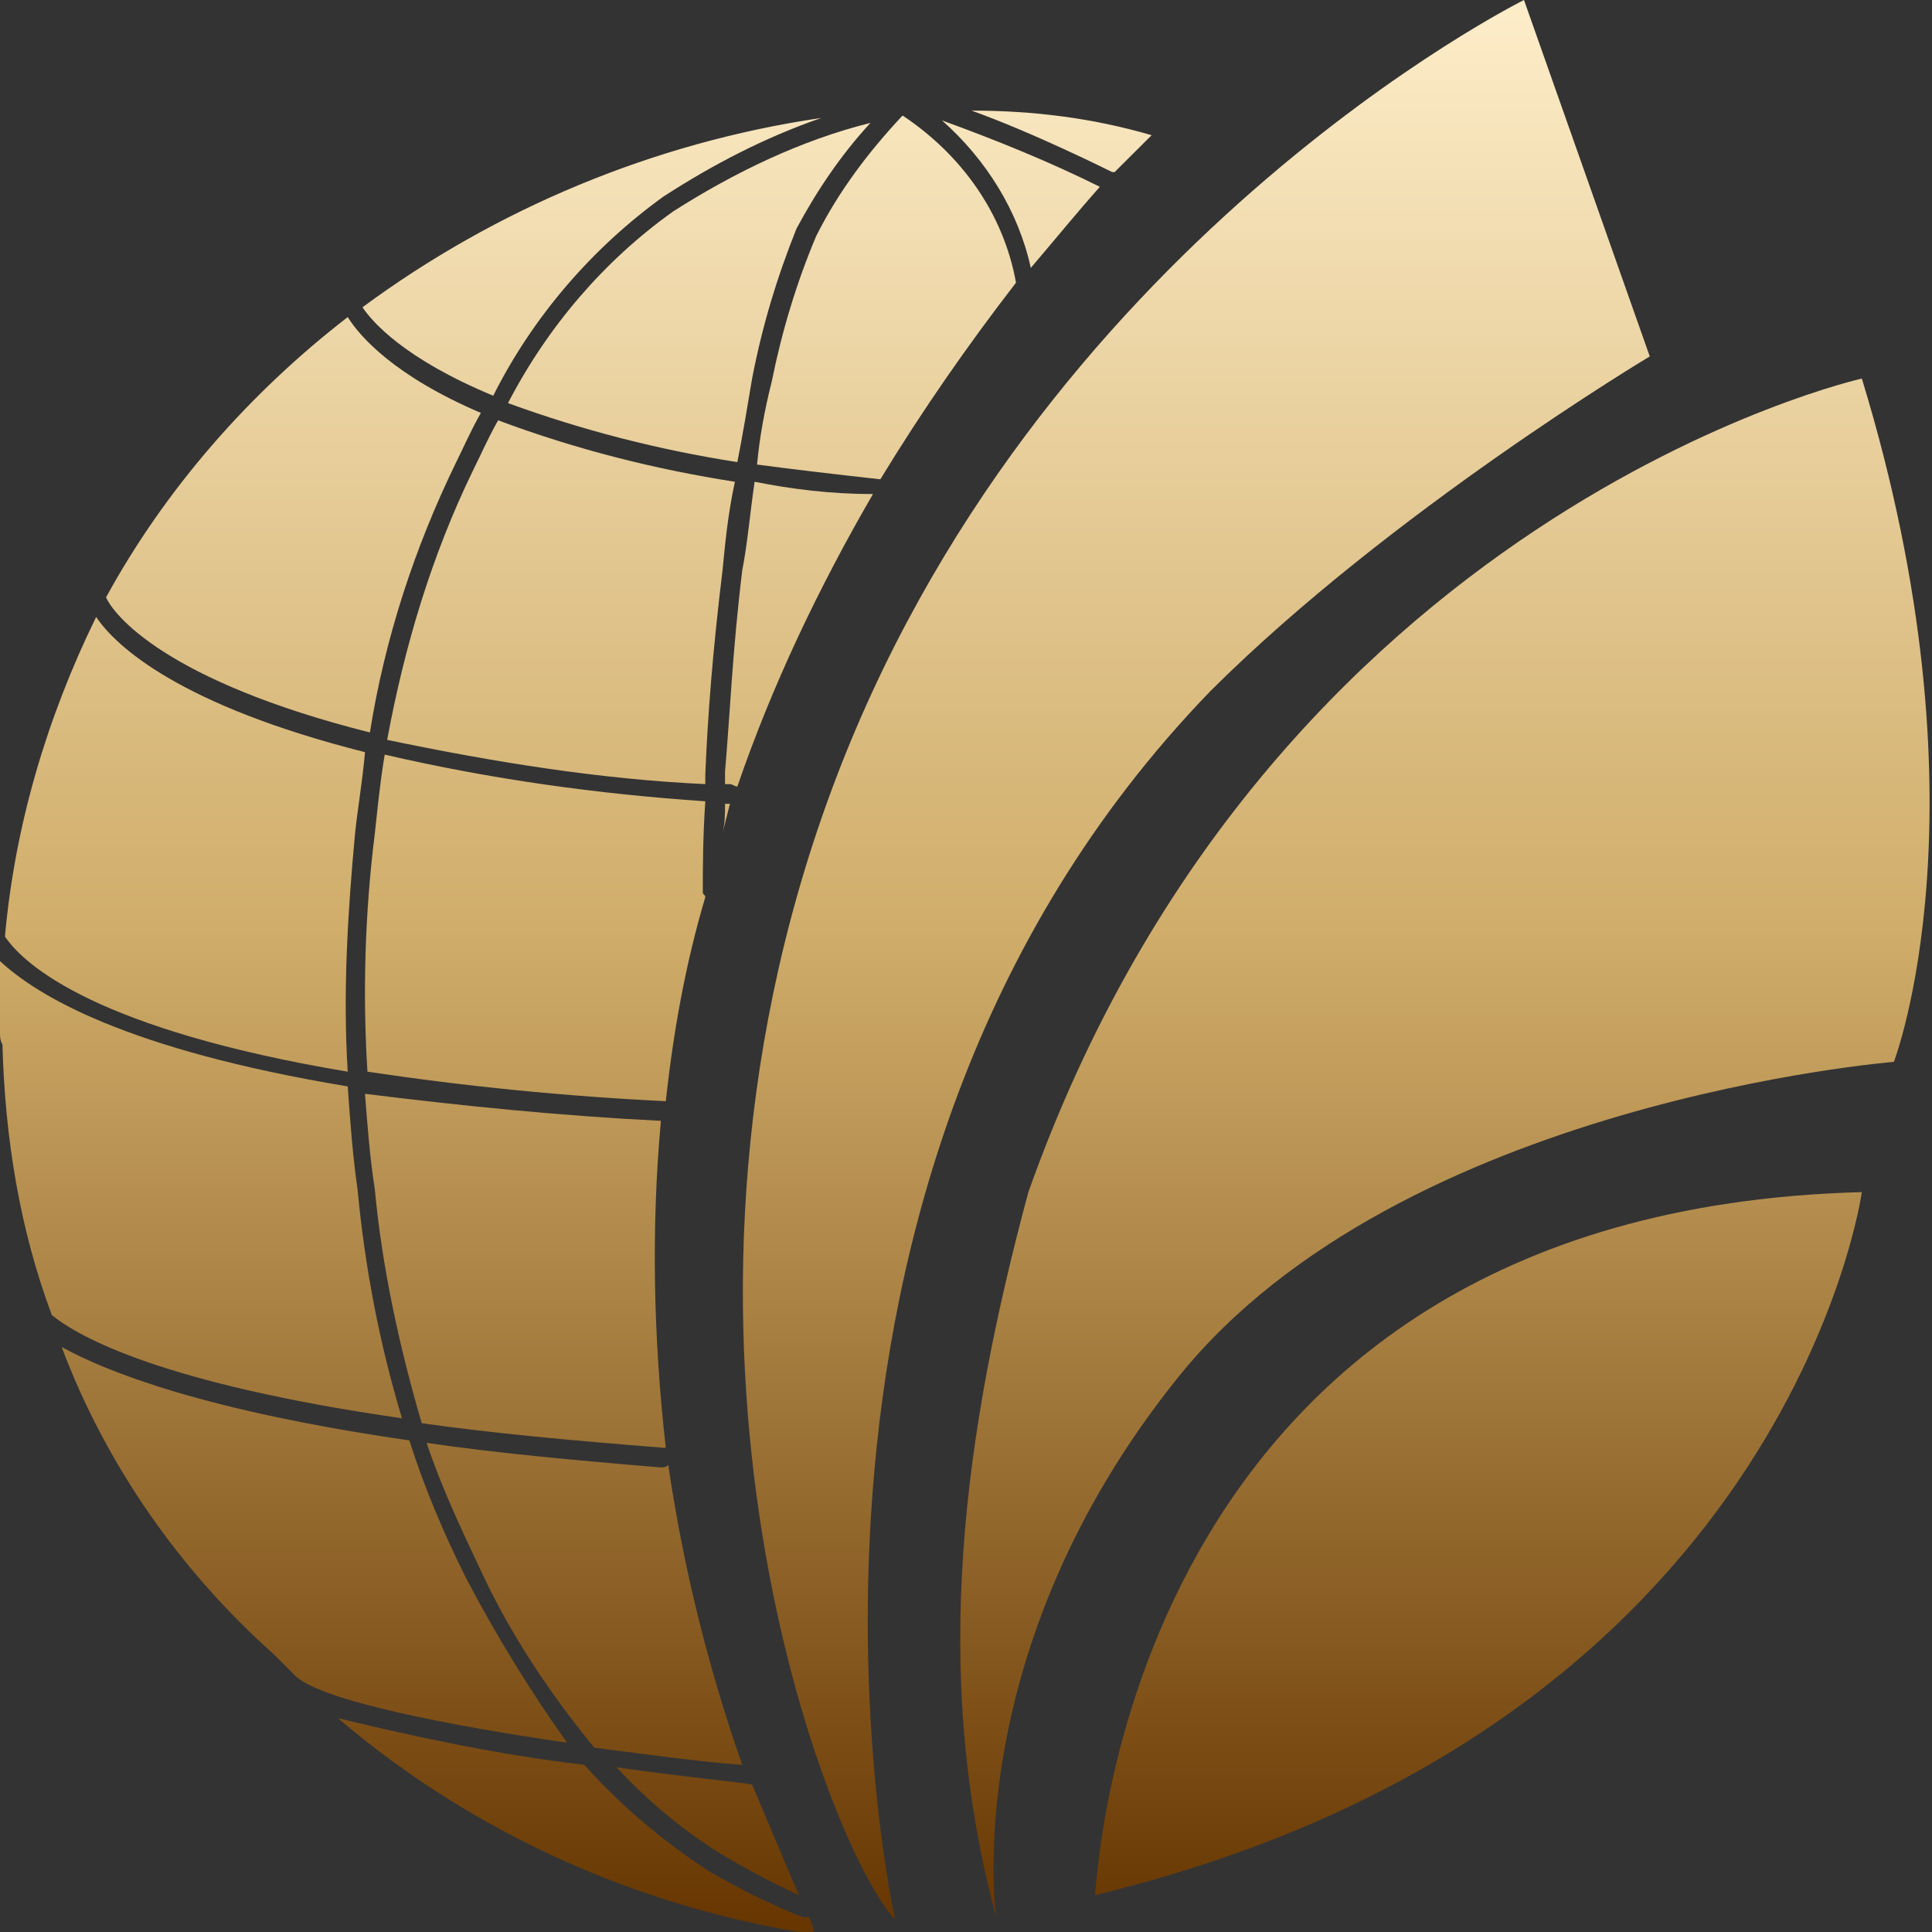 <svg width="48" height="48" viewBox="0 0 48 48" fill="none" xmlns="http://www.w3.org/2000/svg">
<rect x="0" y="0" width="48" height="48" fill="#333333" stroke="none"/>
<path d="M46.257 29.618C46.257 29.618 44.419 42.931 27.203 47.084C27.264 47.084 27.693 30.107 46.257 29.618Z" fill="url(#paint0_linear_4204_22700)"/>
<path d="M46.257 9.405C46.257 9.405 31.553 12.702 25.549 29.619C23.956 35.542 23.098 41.527 24.752 47.634C24.752 47.634 23.772 41.038 29.286 34.199C34.8 27.359 47.053 26.382 47.053 26.382C47.053 26.382 49.504 20.031 46.257 9.405Z" fill="url(#paint1_linear_4204_22700)"/>
<path d="M22.24 47.695C22.24 47.695 18.135 29.496 30.082 17.16C34.555 12.702 40.988 8.855 40.988 8.855L37.863 0C37.863 0 25.671 6.046 20.647 19.664C15.623 33.282 20.586 45.924 22.24 47.695Z" fill="url(#paint2_linear_4204_22700)"/>
<path d="M23.404 2.992C24.507 3.969 25.303 5.252 25.61 6.656C26.284 5.863 26.835 5.191 27.325 4.641C26.1 4.03 24.752 3.481 23.404 2.992ZM24.139 2.748C25.671 3.298 27.509 4.214 27.631 4.275H27.693C28.305 3.664 28.612 3.359 28.612 3.359C27.141 2.931 25.671 2.748 24.139 2.748ZM25.242 7.023C24.936 5.313 23.894 3.847 22.424 2.87C21.566 3.786 20.831 4.763 20.279 5.863C19.789 7.023 19.422 8.244 19.177 9.466C18.993 10.198 18.87 10.87 18.809 11.542C19.728 11.664 20.77 11.786 21.872 11.908C22.914 10.198 24.017 8.611 25.242 7.023ZM18.748 11.969C18.625 12.824 18.564 13.557 18.441 14.168C18.196 16.183 18.135 17.771 18.013 19.175V19.481H18.135C18.196 19.481 18.258 19.542 18.319 19.542C19.177 17.038 20.341 14.595 21.689 12.275C20.647 12.275 19.667 12.153 18.748 11.969ZM18.135 19.97H18.013C18.013 20.214 18.013 20.458 17.951 20.702C18.013 20.458 18.074 20.214 18.135 19.97C18.196 19.97 18.196 19.97 18.135 19.97ZM8.639 7.878C6.188 9.771 4.105 12.153 2.635 14.84C2.818 15.267 4.105 16.916 9.19 18.198C9.558 15.878 10.293 13.618 11.335 11.481C11.518 11.114 11.702 10.687 11.947 10.259C9.803 9.343 8.945 8.366 8.639 7.878ZM12.376 10.443C12.131 10.87 11.947 11.298 11.763 11.664C10.722 13.802 10.048 16.061 9.619 18.382C12.254 18.931 14.888 19.359 17.523 19.481V19.237C17.584 17.771 17.706 16.183 17.951 14.168C18.013 13.557 18.074 12.824 18.258 11.969C16.297 11.664 14.337 11.175 12.376 10.443ZM17.523 19.908C14.827 19.725 12.192 19.359 9.558 18.748C9.435 19.481 9.374 20.153 9.313 20.702C9.068 22.656 9.006 24.672 9.129 26.626C11.579 26.992 14.03 27.237 16.542 27.359C16.726 25.649 17.032 23.939 17.523 22.29C17.523 22.229 17.461 22.229 17.461 22.168C17.461 21.618 17.461 20.824 17.523 19.908ZM16.42 27.847C13.969 27.725 11.518 27.481 9.068 27.175C9.129 27.969 9.19 28.763 9.313 29.557C9.496 31.511 9.925 33.466 10.477 35.359C12.192 35.603 14.153 35.786 16.481 35.969H16.542C16.236 33.282 16.174 30.534 16.42 27.847ZM16.603 36.397C16.542 36.458 16.481 36.458 16.42 36.458C14.214 36.275 12.254 36.092 10.599 35.847C10.967 36.947 11.457 37.985 11.947 39.023C12.682 40.611 13.663 42.076 14.765 43.42C16.174 43.603 17.523 43.786 18.441 43.847C17.584 41.404 16.971 38.901 16.603 36.397ZM18.686 44.336C18.38 44.275 17.032 44.153 15.317 43.908C16.052 44.702 16.91 45.435 17.89 46.046C18.503 46.412 19.177 46.779 19.851 47.084C19.422 46.107 19.054 45.191 18.686 44.336ZM20.096 47.634H19.973L19.789 47.572C19.054 47.267 18.319 46.901 17.584 46.473C16.481 45.74 15.439 44.886 14.52 43.847C12.437 43.603 10.415 43.176 8.394 42.687C11.763 45.557 15.868 47.389 20.218 48.061C20.218 47.878 20.157 47.756 20.096 47.634ZM11.579 39.206C11.028 38.107 10.538 36.947 10.17 35.786C5.085 35.053 2.635 34.076 1.532 33.466C2.635 36.397 4.473 39.023 6.801 41.099L7.352 41.649C8.026 42.26 11.151 42.87 14.091 43.298C13.172 42.015 12.315 40.611 11.579 39.206ZM9.987 35.237C9.435 33.405 9.068 31.511 8.884 29.557C8.761 28.702 8.7 27.847 8.639 26.992C3.125 26.076 0.919 24.733 0 23.878C0 24.488 0 25.099 0 25.649C0 25.771 0 25.832 0.061 25.954C0.123 28.275 0.49 30.534 1.287 32.672C1.961 33.221 4.044 34.382 9.987 35.237ZM2.389 15.328C1.164 17.832 0.368 20.519 0.123 23.267C0.613 24 2.451 25.588 8.639 26.626C8.516 24.672 8.639 22.656 8.822 20.702C8.884 20.092 9.006 19.42 9.068 18.687C4.473 17.527 2.88 16.061 2.389 15.328ZM16.726 5.252C15.011 6.473 13.601 8.122 12.621 10.015C14.459 10.687 16.358 11.175 18.319 11.481C18.441 10.87 18.564 10.137 18.686 9.405C18.932 8.122 19.299 6.901 19.789 5.679C20.279 4.763 20.892 3.847 21.627 3.053C19.912 3.481 18.258 4.275 16.726 5.252ZM9.006 7.634C9.251 8 10.048 8.916 12.254 9.832C13.234 7.878 14.704 6.168 16.481 4.885C17.706 4.092 18.993 3.42 20.402 2.931C16.236 3.542 12.315 5.191 9.006 7.634Z" fill="url(#paint3_linear_4204_22700)"/>
<defs>
<linearGradient id="paint0_linear_4204_22700" x1="23.974" y1="48.057" x2="23.974" y2="0" gradientUnits="userSpaceOnUse">
<stop stop-color="#663500"/>
<stop offset="0.36" stop-color="#B18A4B"/>
<stop offset="0.52" stop-color="#D0AD6A"/>
<stop offset="1" stop-color="#FDEDC9"/>
</linearGradient>
<linearGradient id="paint1_linear_4204_22700" x1="23.974" y1="48.057" x2="23.974" y2="0" gradientUnits="userSpaceOnUse">
<stop stop-color="#663500"/>
<stop offset="0.36" stop-color="#B18A4B"/>
<stop offset="0.52" stop-color="#D0AD6A"/>
<stop offset="1" stop-color="#FDEDC9"/>
</linearGradient>
<linearGradient id="paint2_linear_4204_22700" x1="23.974" y1="48.057" x2="23.974" y2="0" gradientUnits="userSpaceOnUse">
<stop stop-color="#663500"/>
<stop offset="0.36" stop-color="#B18A4B"/>
<stop offset="0.52" stop-color="#D0AD6A"/>
<stop offset="1" stop-color="#FDEDC9"/>
</linearGradient>
<linearGradient id="paint3_linear_4204_22700" x1="23.974" y1="48.057" x2="23.974" y2="0" gradientUnits="userSpaceOnUse">
<stop stop-color="#663500"/>
<stop offset="0.36" stop-color="#B18A4B"/>
<stop offset="0.52" stop-color="#D0AD6A"/>
<stop offset="1" stop-color="#FDEDC9"/>
</linearGradient>
</defs>
</svg>
